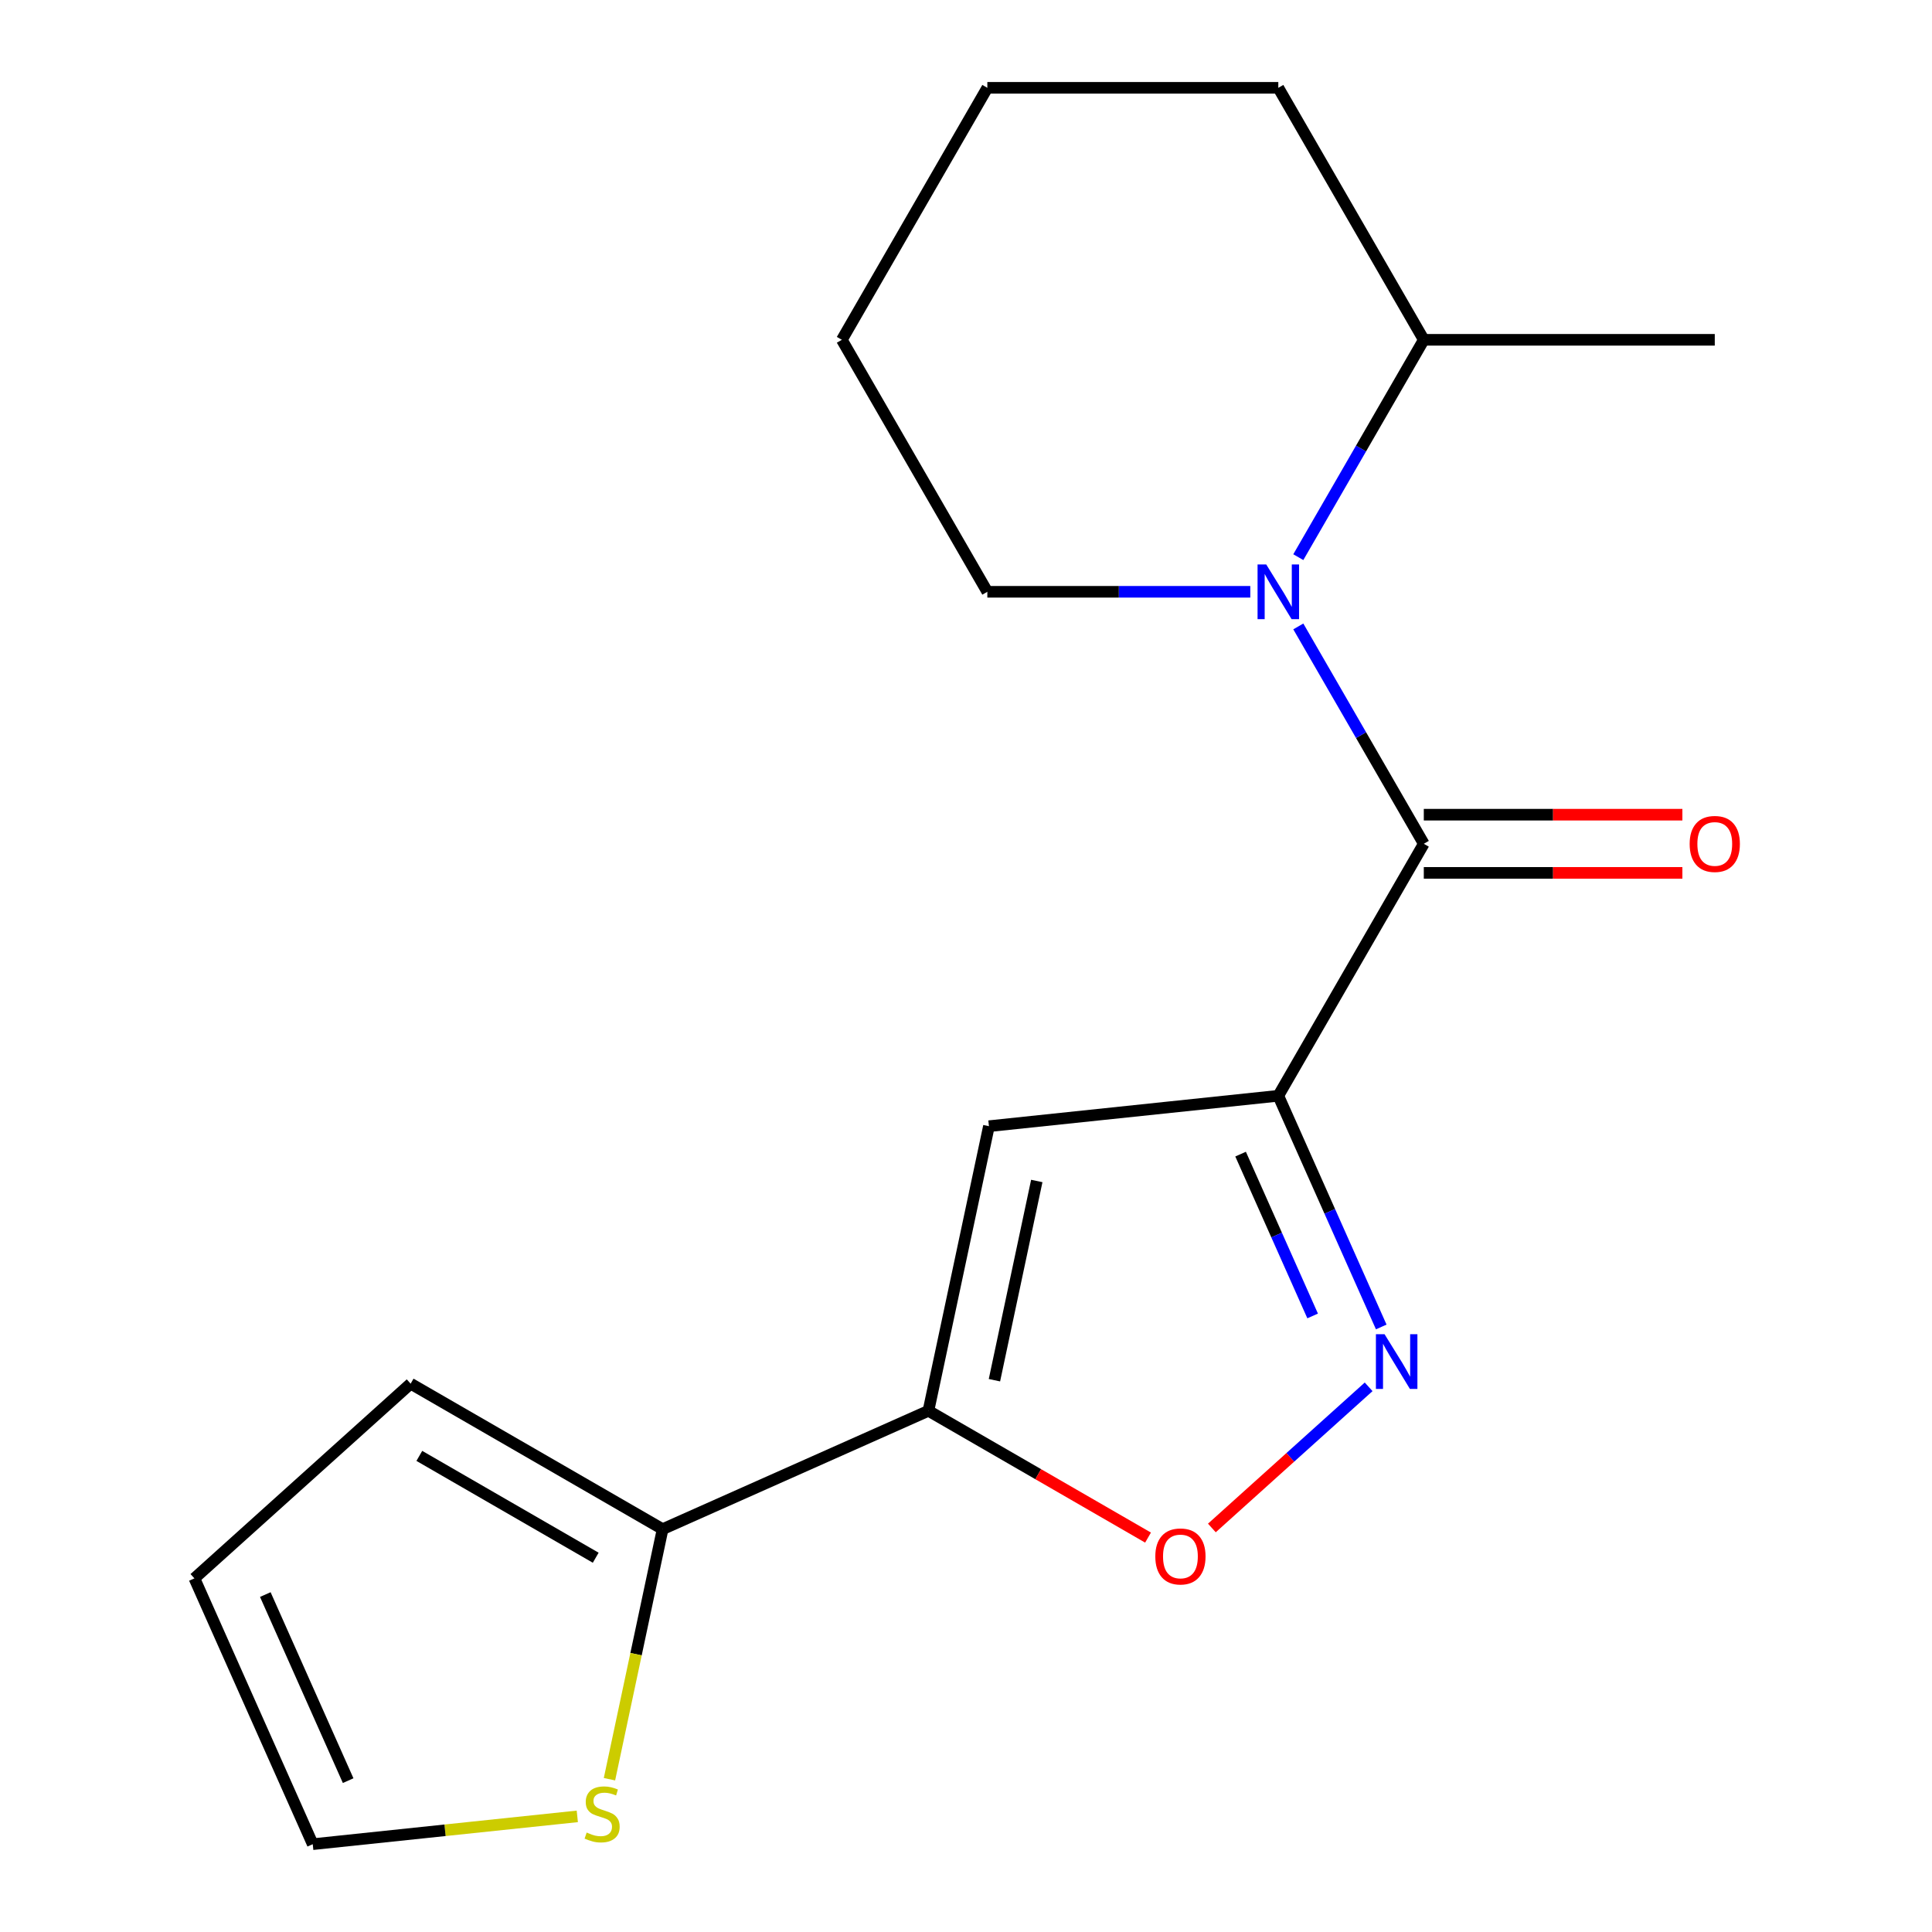 <?xml version='1.0' encoding='iso-8859-1'?>
<svg version='1.1' baseProfile='full'
              xmlns='http://www.w3.org/2000/svg'
                      xmlns:rdkit='http://www.rdkit.org/xml'
                      xmlns:xlink='http://www.w3.org/1999/xlink'
                  xml:space='preserve'
width='1000px' height='1000px' viewBox='0 0 1000 1000'>
<!-- END OF HEADER -->
<rect style='opacity:1.0;fill:#FFFFFF;stroke:none' width='1000' height='1000' x='0' y='0'> </rect>
<path class='bond-0' d='M 661.652,567.172 L 736.956,436.742' style='fill:none;fill-rule:evenodd;stroke:#000000;stroke-width:6px;stroke-linecap:butt;stroke-linejoin:miter;stroke-opacity:1' />
<path class='bond-2' d='M 661.652,567.172 L 511.87,582.914' style='fill:none;fill-rule:evenodd;stroke:#000000;stroke-width:6px;stroke-linecap:butt;stroke-linejoin:miter;stroke-opacity:1' />
<path class='bond-3' d='M 661.652,567.172 L 688.29,627.002' style='fill:none;fill-rule:evenodd;stroke:#000000;stroke-width:6px;stroke-linecap:butt;stroke-linejoin:miter;stroke-opacity:1' />
<path class='bond-3' d='M 688.29,627.002 L 714.929,686.832' style='fill:none;fill-rule:evenodd;stroke:#0000FF;stroke-width:6px;stroke-linecap:butt;stroke-linejoin:miter;stroke-opacity:1' />
<path class='bond-3' d='M 642.126,597.372 L 660.773,639.253' style='fill:none;fill-rule:evenodd;stroke:#000000;stroke-width:6px;stroke-linecap:butt;stroke-linejoin:miter;stroke-opacity:1' />
<path class='bond-3' d='M 660.773,639.253 L 679.42,681.135' style='fill:none;fill-rule:evenodd;stroke:#0000FF;stroke-width:6px;stroke-linecap:butt;stroke-linejoin:miter;stroke-opacity:1' />
<path class='bond-4' d='M 736.956,436.742 L 704.478,380.49' style='fill:none;fill-rule:evenodd;stroke:#000000;stroke-width:6px;stroke-linecap:butt;stroke-linejoin:miter;stroke-opacity:1' />
<path class='bond-4' d='M 704.478,380.49 L 672.001,324.238' style='fill:none;fill-rule:evenodd;stroke:#0000FF;stroke-width:6px;stroke-linecap:butt;stroke-linejoin:miter;stroke-opacity:1' />
<path class='bond-8' d='M 736.956,451.803 L 803.876,451.803' style='fill:none;fill-rule:evenodd;stroke:#000000;stroke-width:6px;stroke-linecap:butt;stroke-linejoin:miter;stroke-opacity:1' />
<path class='bond-8' d='M 803.876,451.803 L 870.797,451.803' style='fill:none;fill-rule:evenodd;stroke:#FF0000;stroke-width:6px;stroke-linecap:butt;stroke-linejoin:miter;stroke-opacity:1' />
<path class='bond-8' d='M 736.956,421.682 L 803.876,421.682' style='fill:none;fill-rule:evenodd;stroke:#000000;stroke-width:6px;stroke-linecap:butt;stroke-linejoin:miter;stroke-opacity:1' />
<path class='bond-8' d='M 803.876,421.682 L 870.797,421.682' style='fill:none;fill-rule:evenodd;stroke:#FF0000;stroke-width:6px;stroke-linecap:butt;stroke-linejoin:miter;stroke-opacity:1' />
<path class='bond-1' d='M 480.558,730.23 L 511.87,582.914' style='fill:none;fill-rule:evenodd;stroke:#000000;stroke-width:6px;stroke-linecap:butt;stroke-linejoin:miter;stroke-opacity:1' />
<path class='bond-1' d='M 514.718,714.395 L 536.637,611.274' style='fill:none;fill-rule:evenodd;stroke:#000000;stroke-width:6px;stroke-linecap:butt;stroke-linejoin:miter;stroke-opacity:1' />
<path class='bond-6' d='M 480.558,730.23 L 342.971,791.487' style='fill:none;fill-rule:evenodd;stroke:#000000;stroke-width:6px;stroke-linecap:butt;stroke-linejoin:miter;stroke-opacity:1' />
<path class='bond-18' d='M 480.558,730.23 L 537.39,763.042' style='fill:none;fill-rule:evenodd;stroke:#000000;stroke-width:6px;stroke-linecap:butt;stroke-linejoin:miter;stroke-opacity:1' />
<path class='bond-18' d='M 537.39,763.042 L 594.222,795.854' style='fill:none;fill-rule:evenodd;stroke:#FF0000;stroke-width:6px;stroke-linecap:butt;stroke-linejoin:miter;stroke-opacity:1' />
<path class='bond-5' d='M 708.404,717.818 L 667.834,754.348' style='fill:none;fill-rule:evenodd;stroke:#0000FF;stroke-width:6px;stroke-linecap:butt;stroke-linejoin:miter;stroke-opacity:1' />
<path class='bond-5' d='M 667.834,754.348 L 627.264,790.877' style='fill:none;fill-rule:evenodd;stroke:#FF0000;stroke-width:6px;stroke-linecap:butt;stroke-linejoin:miter;stroke-opacity:1' />
<path class='bond-9' d='M 672.001,288.388 L 704.478,232.136' style='fill:none;fill-rule:evenodd;stroke:#0000FF;stroke-width:6px;stroke-linecap:butt;stroke-linejoin:miter;stroke-opacity:1' />
<path class='bond-9' d='M 704.478,232.136 L 736.956,175.884' style='fill:none;fill-rule:evenodd;stroke:#000000;stroke-width:6px;stroke-linecap:butt;stroke-linejoin:miter;stroke-opacity:1' />
<path class='bond-13' d='M 647.147,306.313 L 579.096,306.313' style='fill:none;fill-rule:evenodd;stroke:#0000FF;stroke-width:6px;stroke-linecap:butt;stroke-linejoin:miter;stroke-opacity:1' />
<path class='bond-13' d='M 579.096,306.313 L 511.045,306.313' style='fill:none;fill-rule:evenodd;stroke:#000000;stroke-width:6px;stroke-linecap:butt;stroke-linejoin:miter;stroke-opacity:1' />
<path class='bond-7' d='M 342.971,791.487 L 329.216,856.202' style='fill:none;fill-rule:evenodd;stroke:#000000;stroke-width:6px;stroke-linecap:butt;stroke-linejoin:miter;stroke-opacity:1' />
<path class='bond-7' d='M 329.216,856.202 L 315.46,920.918' style='fill:none;fill-rule:evenodd;stroke:#CCCC00;stroke-width:6px;stroke-linecap:butt;stroke-linejoin:miter;stroke-opacity:1' />
<path class='bond-10' d='M 342.971,791.487 L 212.542,716.184' style='fill:none;fill-rule:evenodd;stroke:#000000;stroke-width:6px;stroke-linecap:butt;stroke-linejoin:miter;stroke-opacity:1' />
<path class='bond-10' d='M 308.346,806.277 L 217.046,753.565' style='fill:none;fill-rule:evenodd;stroke:#000000;stroke-width:6px;stroke-linecap:butt;stroke-linejoin:miter;stroke-opacity:1' />
<path class='bond-11' d='M 298.813,940.153 L 230.345,947.349' style='fill:none;fill-rule:evenodd;stroke:#CCCC00;stroke-width:6px;stroke-linecap:butt;stroke-linejoin:miter;stroke-opacity:1' />
<path class='bond-11' d='M 230.345,947.349 L 161.877,954.545' style='fill:none;fill-rule:evenodd;stroke:#000000;stroke-width:6px;stroke-linecap:butt;stroke-linejoin:miter;stroke-opacity:1' />
<path class='bond-14' d='M 736.956,175.884 L 887.562,175.884' style='fill:none;fill-rule:evenodd;stroke:#000000;stroke-width:6px;stroke-linecap:butt;stroke-linejoin:miter;stroke-opacity:1' />
<path class='bond-15' d='M 736.956,175.884 L 661.652,45.455' style='fill:none;fill-rule:evenodd;stroke:#000000;stroke-width:6px;stroke-linecap:butt;stroke-linejoin:miter;stroke-opacity:1' />
<path class='bond-12' d='M 212.542,716.184 L 100.62,816.959' style='fill:none;fill-rule:evenodd;stroke:#000000;stroke-width:6px;stroke-linecap:butt;stroke-linejoin:miter;stroke-opacity:1' />
<path class='bond-19' d='M 161.877,954.545 L 100.62,816.959' style='fill:none;fill-rule:evenodd;stroke:#000000;stroke-width:6px;stroke-linecap:butt;stroke-linejoin:miter;stroke-opacity:1' />
<path class='bond-19' d='M 180.205,921.656 L 137.325,825.346' style='fill:none;fill-rule:evenodd;stroke:#000000;stroke-width:6px;stroke-linecap:butt;stroke-linejoin:miter;stroke-opacity:1' />
<path class='bond-16' d='M 511.045,306.313 L 435.742,175.884' style='fill:none;fill-rule:evenodd;stroke:#000000;stroke-width:6px;stroke-linecap:butt;stroke-linejoin:miter;stroke-opacity:1' />
<path class='bond-20' d='M 661.652,45.455 L 511.045,45.455' style='fill:none;fill-rule:evenodd;stroke:#000000;stroke-width:6px;stroke-linecap:butt;stroke-linejoin:miter;stroke-opacity:1' />
<path class='bond-17' d='M 435.742,175.884 L 511.045,45.455' style='fill:none;fill-rule:evenodd;stroke:#000000;stroke-width:6px;stroke-linecap:butt;stroke-linejoin:miter;stroke-opacity:1' />
<path  class='atom-4' d='M 716.649 690.598
L 725.929 705.598
Q 726.849 707.078, 728.329 709.758
Q 729.809 712.438, 729.889 712.598
L 729.889 690.598
L 733.649 690.598
L 733.649 718.918
L 729.769 718.918
L 719.809 702.518
Q 718.649 700.598, 717.409 698.398
Q 716.209 696.198, 715.849 695.518
L 715.849 718.918
L 712.169 718.918
L 712.169 690.598
L 716.649 690.598
' fill='#0000FF'/>
<path  class='atom-5' d='M 655.392 292.153
L 664.672 307.153
Q 665.592 308.633, 667.072 311.313
Q 668.552 313.993, 668.632 314.153
L 668.632 292.153
L 672.392 292.153
L 672.392 320.473
L 668.512 320.473
L 658.552 304.073
Q 657.392 302.153, 656.152 299.953
Q 654.952 297.753, 654.592 297.073
L 654.592 320.473
L 650.912 320.473
L 650.912 292.153
L 655.392 292.153
' fill='#0000FF'/>
<path  class='atom-6' d='M 597.987 805.613
Q 597.987 798.813, 601.347 795.013
Q 604.707 791.213, 610.987 791.213
Q 617.267 791.213, 620.627 795.013
Q 623.987 798.813, 623.987 805.613
Q 623.987 812.493, 620.587 816.413
Q 617.187 820.293, 610.987 820.293
Q 604.747 820.293, 601.347 816.413
Q 597.987 812.533, 597.987 805.613
M 610.987 817.093
Q 615.307 817.093, 617.627 814.213
Q 619.987 811.293, 619.987 805.613
Q 619.987 800.053, 617.627 797.253
Q 615.307 794.413, 610.987 794.413
Q 606.667 794.413, 604.307 797.213
Q 601.987 800.013, 601.987 805.613
Q 601.987 811.333, 604.307 814.213
Q 606.667 817.093, 610.987 817.093
' fill='#FF0000'/>
<path  class='atom-8' d='M 303.659 948.523
Q 303.979 948.643, 305.299 949.203
Q 306.619 949.763, 308.059 950.123
Q 309.539 950.443, 310.979 950.443
Q 313.659 950.443, 315.219 949.163
Q 316.779 947.843, 316.779 945.563
Q 316.779 944.003, 315.979 943.043
Q 315.219 942.083, 314.019 941.563
Q 312.819 941.043, 310.819 940.443
Q 308.299 939.683, 306.779 938.963
Q 305.299 938.243, 304.219 936.723
Q 303.179 935.203, 303.179 932.643
Q 303.179 929.083, 305.579 926.883
Q 308.019 924.683, 312.819 924.683
Q 316.099 924.683, 319.819 926.243
L 318.899 929.323
Q 315.499 927.923, 312.939 927.923
Q 310.179 927.923, 308.659 929.083
Q 307.139 930.203, 307.179 932.163
Q 307.179 933.683, 307.939 934.603
Q 308.739 935.523, 309.859 936.043
Q 311.019 936.563, 312.939 937.163
Q 315.499 937.963, 317.019 938.763
Q 318.539 939.563, 319.619 941.203
Q 320.739 942.803, 320.739 945.563
Q 320.739 949.483, 318.099 951.603
Q 315.499 953.683, 311.139 953.683
Q 308.619 953.683, 306.699 953.123
Q 304.819 952.603, 302.579 951.683
L 303.659 948.523
' fill='#CCCC00'/>
<path  class='atom-9' d='M 874.562 436.822
Q 874.562 430.022, 877.922 426.222
Q 881.282 422.422, 887.562 422.422
Q 893.842 422.422, 897.202 426.222
Q 900.562 430.022, 900.562 436.822
Q 900.562 443.702, 897.162 447.622
Q 893.762 451.502, 887.562 451.502
Q 881.322 451.502, 877.922 447.622
Q 874.562 443.742, 874.562 436.822
M 887.562 448.302
Q 891.882 448.302, 894.202 445.422
Q 896.562 442.502, 896.562 436.822
Q 896.562 431.262, 894.202 428.462
Q 891.882 425.622, 887.562 425.622
Q 883.242 425.622, 880.882 428.422
Q 878.562 431.222, 878.562 436.822
Q 878.562 442.542, 880.882 445.422
Q 883.242 448.302, 887.562 448.302
' fill='#FF0000'/>
</svg>
